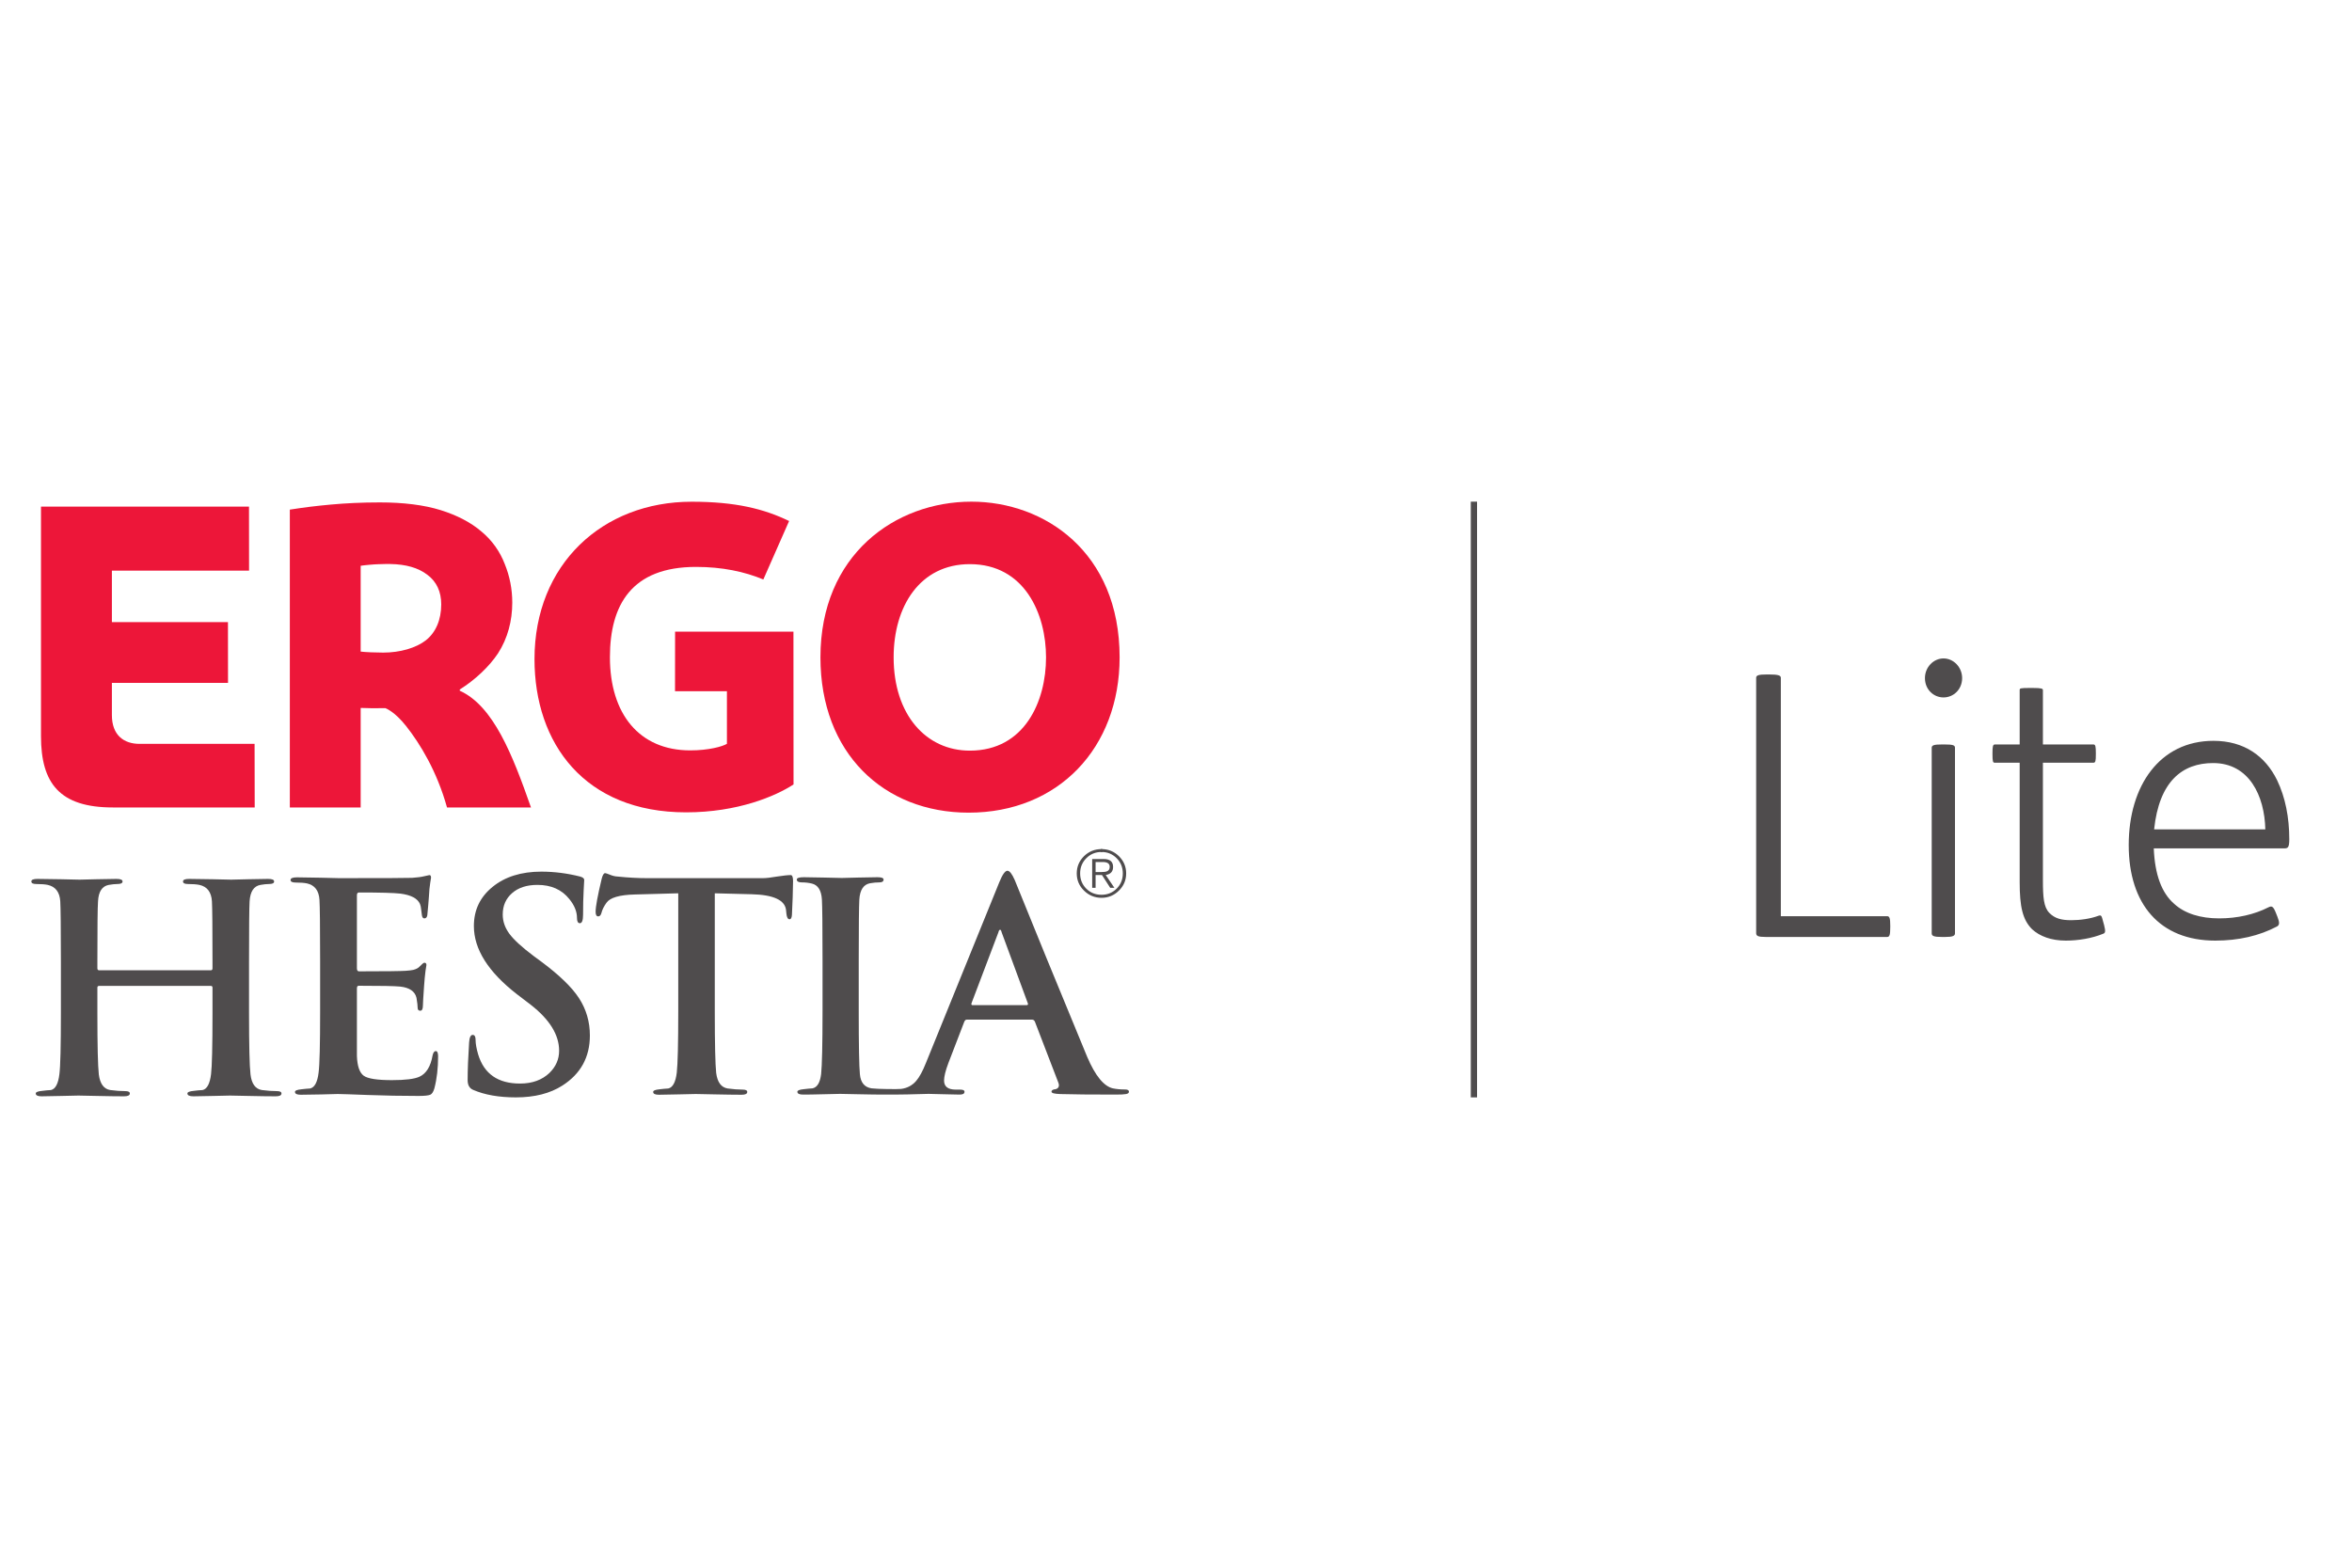<svg width="75" height="50" viewBox="0 0 75 50" fill="none" xmlns="http://www.w3.org/2000/svg">
<path d="M56.787 21.616C56.787 21.535 56.673 21.512 56.422 21.512H56.331C56.091 21.512 56 21.535 56 21.616V29.756C56 29.849 56.046 29.884 56.319 29.884H60.173C60.253 29.884 60.276 29.826 60.276 29.57V29.523C60.276 29.279 60.253 29.221 60.173 29.221H56.787V21.616ZM61.382 21.628C61.382 21.988 61.655 22.244 61.974 22.244C62.294 22.244 62.568 21.988 62.568 21.628C62.568 21.279 62.294 21 61.974 21C61.655 21 61.382 21.279 61.382 21.628ZM61.598 29.767C61.598 29.849 61.655 29.884 61.929 29.884H62.02C62.271 29.884 62.34 29.849 62.34 29.767V23.849C62.34 23.767 62.271 23.744 62.009 23.744H61.918C61.678 23.744 61.598 23.767 61.598 23.849V29.767ZM66.752 24.326C66.82 24.326 66.832 24.279 66.832 24.058V24.023C66.832 23.802 66.82 23.744 66.752 23.744H65.144V22.012C65.144 21.965 65.11 21.942 64.813 21.942H64.734C64.414 21.942 64.403 21.953 64.403 22.012V23.744H63.616C63.548 23.744 63.536 23.802 63.536 24.023V24.058C63.536 24.279 63.548 24.326 63.605 24.326H64.403V28.14C64.403 28.907 64.494 29.337 64.802 29.64C65.042 29.86 65.406 30 65.874 30C66.262 30 66.706 29.93 67.071 29.779C67.128 29.756 67.151 29.721 67.094 29.5L67.071 29.419C67.014 29.209 67.014 29.174 66.912 29.209C66.661 29.302 66.341 29.349 66.045 29.349C65.726 29.349 65.52 29.291 65.349 29.116C65.167 28.93 65.144 28.616 65.144 28.058V24.326H66.752ZM72.84 27.058C72.954 27.058 73 27.035 73 26.767C73 26.07 72.874 25.43 72.612 24.884C72.236 24.116 71.563 23.628 70.583 23.628C68.873 23.628 67.88 25.058 67.88 26.953C67.88 28.837 68.873 30 70.64 30C71.381 30 72.042 29.849 72.612 29.547C72.692 29.5 72.692 29.419 72.624 29.244L72.578 29.128C72.487 28.895 72.441 28.884 72.327 28.942C71.894 29.163 71.347 29.291 70.765 29.291C70.172 29.291 69.671 29.14 69.329 28.826C68.929 28.477 68.713 27.895 68.679 27.058H72.84ZM68.69 26.453C68.85 24.919 69.591 24.337 70.571 24.337C71.723 24.337 72.213 25.384 72.236 26.453H68.69Z" fill="#4F4C4D"/>
<path d="M47 16V35" stroke="#4F4C4D" stroke-width="0.2"/>
<path d="M33.356 20.966C33.356 19.59 32.68 17.993 30.925 17.993C29.333 17.993 28.496 19.34 28.496 20.966C28.496 22.793 29.529 23.941 30.925 23.941C32.68 23.941 33.356 22.359 33.356 20.966ZM35.702 20.966C35.702 23.849 33.753 25.919 30.887 25.919C28.178 25.919 26.162 24.018 26.162 20.966C26.162 17.687 28.552 16 30.976 16C33.301 16 35.702 17.602 35.702 20.966Z" fill="#ED1639"/>
<path d="M25.304 25.019C24.73 25.394 23.521 25.909 21.877 25.909C18.642 25.909 17.044 23.711 17.044 21.022C17.044 17.997 19.213 16.002 22.054 16.002C23.46 16.002 24.361 16.23 25.163 16.617L24.341 18.482C23.734 18.23 23.028 18.081 22.193 18.081C20.143 18.081 19.449 19.29 19.449 20.962C19.449 22.765 20.382 23.933 22.011 23.933C22.599 23.933 23.04 23.809 23.18 23.723V22.046H21.525L21.527 20.147H25.301L25.304 25.019Z" fill="#ED1639"/>
<path d="M14.07 19.275C14.07 18.875 13.924 18.552 13.63 18.334C13.338 18.107 12.937 17.997 12.449 17.989C12.394 17.987 12.186 17.989 12.06 17.995C11.935 17.997 11.604 18.027 11.501 18.045V20.782C11.651 20.8 11.965 20.814 12.218 20.814C12.757 20.814 13.262 20.668 13.578 20.423C13.899 20.171 14.07 19.764 14.07 19.275ZM14.254 25.753C13.934 24.599 13.395 23.721 12.952 23.16C12.579 22.685 12.287 22.585 12.287 22.585C11.987 22.591 11.776 22.591 11.501 22.579V25.753H9.242V16.254C9.718 16.18 10.058 16.138 10.557 16.092C11.017 16.05 11.535 16.024 12.112 16.024C12.873 16.024 13.521 16.106 14.051 16.27C14.582 16.437 15.014 16.663 15.352 16.952C15.699 17.24 15.946 17.599 16.096 17.991C16.253 18.376 16.335 18.785 16.335 19.221C16.335 19.796 16.191 20.355 15.883 20.834C15.605 21.257 15.142 21.691 14.661 21.99V22.03C15.735 22.515 16.343 24.072 16.932 25.753H14.254Z" fill="#ED1639"/>
<path d="M1.307 23.479V16.158H7.94L7.942 18.201H3.568V19.842H7.269L7.271 21.78H3.568V22.806C3.568 23.451 3.95 23.725 4.451 23.725H8.118L8.122 25.753H3.598C1.902 25.753 1.307 24.983 1.307 23.479Z" fill="#ED1639"/>
<path d="M35.176 27.127C35.176 27.153 35.154 27.175 35.127 27.175C35.098 27.175 35.078 27.153 35.078 27.127C35.078 27.101 35.098 27.079 35.127 27.079C35.154 27.079 35.176 27.101 35.176 27.127Z" fill="#4F4C4D"/>
<path d="M34.936 27.493H35.163C35.311 27.493 35.386 27.543 35.386 27.646C35.386 27.718 35.358 27.766 35.297 27.79C35.261 27.806 35.196 27.814 35.105 27.814H34.936V27.493ZM35.139 27.908L35.403 28.317H35.536L35.259 27.908C35.415 27.882 35.494 27.796 35.494 27.65C35.494 27.48 35.392 27.397 35.19 27.397H34.827V28.317H34.936V27.908H35.139ZM35.68 28.405C35.834 28.253 35.911 28.072 35.911 27.856C35.911 27.642 35.834 27.461 35.68 27.307C35.528 27.157 35.342 27.081 35.125 27.081C34.908 27.081 34.72 27.157 34.566 27.307C34.412 27.461 34.335 27.642 34.335 27.856C34.335 28.072 34.412 28.253 34.566 28.405C34.72 28.557 34.908 28.635 35.125 28.635C35.342 28.635 35.528 28.557 35.68 28.405ZM35.609 28.341C35.478 28.471 35.318 28.538 35.125 28.538C34.932 28.538 34.769 28.473 34.639 28.343C34.508 28.212 34.443 28.05 34.443 27.856C34.443 27.666 34.508 27.505 34.639 27.373C34.769 27.241 34.932 27.173 35.125 27.173C35.318 27.173 35.478 27.241 35.609 27.373C35.739 27.505 35.804 27.666 35.804 27.856C35.804 28.05 35.739 28.209 35.609 28.341Z" fill="#4F4C4D"/>
<path d="M3.162 30.947H6.719C6.758 30.947 6.776 30.925 6.776 30.883V30.691C6.776 29.595 6.77 28.948 6.758 28.746C6.74 28.453 6.606 28.277 6.359 28.223C6.27 28.205 6.148 28.195 5.994 28.195C5.889 28.195 5.836 28.17 5.836 28.113C5.836 28.059 5.901 28.032 6.031 28.032C6.217 28.032 6.472 28.036 6.795 28.043C7.119 28.052 7.311 28.056 7.372 28.056C7.434 28.056 7.615 28.052 7.909 28.043C8.203 28.036 8.417 28.032 8.547 28.032C8.678 28.032 8.741 28.059 8.741 28.113C8.741 28.17 8.687 28.195 8.575 28.195C8.5 28.195 8.411 28.205 8.306 28.223C8.093 28.261 7.98 28.433 7.959 28.746C7.947 28.948 7.941 29.597 7.941 30.691V32.306C7.941 33.345 7.957 33.999 7.988 34.269C8.024 34.569 8.146 34.734 8.352 34.766C8.531 34.79 8.689 34.8 8.826 34.8C8.928 34.8 8.976 34.826 8.976 34.874C8.976 34.936 8.914 34.966 8.79 34.966C8.559 34.966 8.275 34.962 7.931 34.954C7.591 34.946 7.392 34.942 7.335 34.942C7.281 34.942 7.106 34.946 6.813 34.954C6.523 34.962 6.306 34.966 6.17 34.966C6.041 34.966 5.976 34.936 5.976 34.874C5.976 34.832 6.045 34.804 6.18 34.792C6.274 34.78 6.369 34.77 6.46 34.766C6.602 34.734 6.693 34.565 6.73 34.259C6.76 34.019 6.776 33.368 6.776 32.306V31.498C6.776 31.462 6.758 31.444 6.719 31.444H3.162C3.126 31.444 3.105 31.462 3.105 31.498V32.306C3.105 33.345 3.121 33.999 3.151 34.269C3.19 34.569 3.312 34.734 3.517 34.766C3.695 34.79 3.855 34.8 3.993 34.8C4.092 34.8 4.14 34.826 4.14 34.874C4.14 34.936 4.077 34.966 3.954 34.966C3.723 34.966 3.44 34.962 3.095 34.954C2.755 34.946 2.554 34.942 2.5 34.942C2.445 34.942 2.268 34.946 1.975 34.954C1.679 34.962 1.464 34.966 1.326 34.966C1.203 34.966 1.14 34.936 1.14 34.874C1.14 34.832 1.209 34.804 1.347 34.792C1.44 34.78 1.533 34.77 1.624 34.766C1.768 34.734 1.857 34.565 1.894 34.261C1.926 34.019 1.942 33.368 1.942 32.306V30.691C1.942 29.597 1.934 28.948 1.922 28.746C1.903 28.453 1.77 28.279 1.523 28.223C1.436 28.205 1.314 28.195 1.158 28.195C1.053 28.195 1 28.17 1 28.113C1 28.059 1.065 28.032 1.195 28.032C1.383 28.032 1.639 28.036 1.958 28.043C2.283 28.052 2.475 28.056 2.538 28.056C2.599 28.056 2.779 28.052 3.072 28.043C3.369 28.036 3.581 28.032 3.711 28.032C3.843 28.032 3.908 28.059 3.908 28.113C3.908 28.17 3.85 28.195 3.739 28.195C3.664 28.195 3.575 28.205 3.47 28.223C3.259 28.261 3.142 28.433 3.126 28.746C3.111 28.948 3.105 29.595 3.105 30.691V30.883C3.105 30.925 3.126 30.947 3.162 30.947Z" fill="#4F4C4D"/>
<path d="M10.208 32.257V30.641C10.208 29.547 10.2 28.9 10.187 28.698C10.169 28.403 10.034 28.229 9.787 28.175C9.699 28.157 9.58 28.148 9.426 28.148C9.317 28.148 9.265 28.119 9.265 28.066C9.265 28.01 9.333 27.982 9.471 27.982C9.657 27.982 9.908 27.988 10.23 27.994C10.548 28.002 10.745 28.008 10.812 28.008C12.284 28.008 13.06 28.004 13.142 27.998C13.304 27.988 13.435 27.97 13.54 27.944C13.648 27.92 13.697 27.91 13.69 27.91C13.727 27.91 13.745 27.936 13.745 27.992C13.745 27.998 13.737 28.053 13.719 28.157C13.699 28.279 13.686 28.421 13.678 28.587C13.666 28.75 13.65 28.952 13.626 29.192C13.614 29.259 13.581 29.291 13.533 29.291C13.49 29.291 13.463 29.259 13.454 29.192C13.445 29.122 13.435 29.058 13.429 28.998C13.425 28.936 13.411 28.882 13.393 28.834C13.318 28.657 13.109 28.545 12.769 28.501C12.558 28.477 12.118 28.465 11.446 28.465C11.403 28.465 11.381 28.495 11.381 28.557V30.879C11.381 30.947 11.403 30.98 11.446 30.98C12.297 30.98 12.793 30.973 12.935 30.963C13.04 30.955 13.121 30.947 13.178 30.934C13.273 30.909 13.34 30.873 13.383 30.825C13.458 30.745 13.508 30.705 13.533 30.705C13.577 30.705 13.598 30.731 13.598 30.779C13.598 30.785 13.587 30.847 13.569 30.963C13.551 31.104 13.535 31.266 13.523 31.448C13.498 31.799 13.486 32.003 13.486 32.065C13.486 32.178 13.458 32.236 13.403 32.236C13.346 32.236 13.318 32.206 13.318 32.143C13.318 32.077 13.306 31.973 13.281 31.825C13.232 31.618 13.056 31.498 12.761 31.466C12.586 31.448 12.145 31.44 11.436 31.44C11.399 31.44 11.381 31.47 11.381 31.53V33.68C11.393 34.003 11.466 34.215 11.6 34.311C11.734 34.405 12.033 34.45 12.497 34.45C12.921 34.45 13.213 34.415 13.375 34.341C13.591 34.243 13.733 34.016 13.794 33.662C13.814 33.572 13.847 33.524 13.897 33.524C13.945 33.524 13.97 33.58 13.97 33.69C13.97 34.063 13.932 34.405 13.851 34.714C13.818 34.826 13.774 34.892 13.719 34.916C13.662 34.94 13.538 34.954 13.346 34.954C12.807 34.954 12.268 34.944 11.734 34.924C11.199 34.904 10.879 34.892 10.767 34.892C10.71 34.892 10.534 34.896 10.241 34.906C9.945 34.912 9.728 34.916 9.592 34.916C9.469 34.916 9.406 34.886 9.406 34.826C9.406 34.782 9.474 34.756 9.61 34.742C9.703 34.73 9.797 34.722 9.89 34.716C10.034 34.682 10.123 34.514 10.159 34.211C10.192 33.971 10.208 33.321 10.208 32.257Z" fill="#4F4C4D"/>
<path d="M16.452 35C15.911 35 15.457 34.92 15.091 34.762C14.97 34.712 14.912 34.608 14.912 34.449C14.912 34.119 14.928 33.718 14.959 33.245C14.97 33.087 15.009 33.007 15.072 33.007C15.135 33.007 15.165 33.059 15.165 33.163C15.165 33.291 15.194 33.447 15.248 33.632C15.435 34.249 15.878 34.559 16.582 34.559C16.973 34.559 17.286 34.445 17.522 34.219C17.728 34.016 17.829 33.782 17.829 33.512C17.829 33.003 17.525 32.514 16.918 32.041L16.488 31.713C15.569 31 15.111 30.276 15.111 29.535C15.111 29.026 15.307 28.612 15.706 28.287C16.101 27.964 16.622 27.8 17.26 27.8C17.672 27.8 18.085 27.852 18.5 27.957C18.587 27.982 18.63 28.018 18.63 28.068C18.63 28.053 18.624 28.163 18.612 28.391C18.599 28.622 18.593 28.88 18.593 29.168C18.593 29.353 18.559 29.445 18.492 29.445C18.429 29.445 18.399 29.389 18.399 29.279C18.399 29.076 18.318 28.874 18.154 28.674C17.913 28.373 17.576 28.223 17.14 28.223C16.796 28.223 16.529 28.311 16.33 28.485C16.13 28.66 16.031 28.886 16.031 29.168C16.031 29.385 16.101 29.587 16.241 29.779C16.383 29.972 16.64 30.208 17.019 30.493L17.28 30.685C17.837 31.103 18.235 31.484 18.464 31.837C18.692 32.188 18.81 32.586 18.81 33.025C18.81 33.718 18.516 34.251 17.933 34.623C17.542 34.874 17.047 35 16.452 35Z" fill="#4F4C4D"/>
<path d="M21.628 32.257V28.491L20.24 28.529C19.748 28.541 19.448 28.631 19.337 28.796C19.254 28.912 19.203 29.018 19.179 29.116C19.159 29.192 19.124 29.227 19.076 29.227C19.021 29.227 18.993 29.18 18.993 29.08C18.993 28.914 19.058 28.565 19.187 28.026C19.217 27.906 19.254 27.848 19.298 27.848C19.317 27.848 19.37 27.866 19.448 27.898C19.529 27.932 19.612 27.954 19.7 27.957C20.036 27.992 20.345 28.008 20.629 28.008H24.32C24.428 28.008 24.578 27.992 24.776 27.957C24.977 27.926 25.123 27.91 25.214 27.91C25.265 27.91 25.289 27.976 25.289 28.103C25.289 28.165 25.285 28.335 25.277 28.62C25.267 28.902 25.258 29.088 25.253 29.18C25.247 29.273 25.22 29.319 25.177 29.319C25.123 29.319 25.088 29.259 25.076 29.134L25.066 29.034C25.036 28.71 24.669 28.538 23.968 28.521L22.793 28.491V32.257C22.793 33.295 22.809 33.949 22.837 34.219C22.876 34.518 22.996 34.682 23.204 34.716C23.383 34.74 23.54 34.752 23.678 34.752C23.778 34.752 23.828 34.776 23.828 34.826C23.828 34.886 23.769 34.916 23.65 34.916C23.413 34.916 23.125 34.911 22.783 34.904C22.44 34.896 22.244 34.892 22.187 34.892C22.13 34.892 21.956 34.896 21.659 34.904C21.367 34.911 21.148 34.916 21.012 34.916C20.889 34.916 20.828 34.886 20.828 34.826C20.828 34.782 20.895 34.756 21.03 34.742C21.123 34.73 21.217 34.722 21.312 34.716C21.454 34.682 21.545 34.514 21.581 34.209C21.612 33.939 21.628 33.289 21.628 32.257Z" fill="#4F4C4D"/>
<path d="M32.73 32.059H31.016C30.98 32.059 30.965 32.039 30.98 31.995L31.837 29.735C31.849 29.681 31.867 29.653 31.893 29.653C31.911 29.653 31.928 29.681 31.94 29.735L32.777 32.004C32.789 32.041 32.773 32.059 32.73 32.059ZM35.878 34.748C35.73 34.748 35.6 34.736 35.487 34.712C35.204 34.648 34.928 34.317 34.669 33.71C33.7 31.366 32.929 29.485 32.357 28.066C32.27 27.87 32.194 27.772 32.124 27.772C32.051 27.772 31.964 27.894 31.865 28.139L29.525 33.904C29.42 34.167 29.317 34.355 29.217 34.472C29.094 34.616 28.934 34.704 28.735 34.73C28.637 34.742 27.973 34.736 27.793 34.712C27.57 34.678 27.444 34.531 27.42 34.261C27.396 34.015 27.383 33.346 27.383 32.252V30.637C27.383 29.543 27.39 28.894 27.402 28.694C27.42 28.381 27.538 28.207 27.746 28.17C27.851 28.151 27.951 28.143 28.04 28.143C28.131 28.143 28.175 28.113 28.175 28.052C28.175 28.002 28.109 27.978 27.98 27.978C27.85 27.978 27.645 27.982 27.365 27.989C27.086 27.997 26.913 28.002 26.845 28.002C26.762 28.002 26.571 27.997 26.271 27.989C25.97 27.982 25.757 27.978 25.633 27.978C25.483 27.978 25.408 28.002 25.408 28.052C25.408 28.113 25.463 28.143 25.572 28.143C25.679 28.143 25.789 28.155 25.892 28.181C26.085 28.229 26.192 28.399 26.209 28.694C26.221 28.894 26.229 29.543 26.229 30.637V32.252C26.229 33.316 26.212 33.984 26.184 34.257C26.15 34.528 26.061 34.678 25.911 34.712C25.82 34.718 25.726 34.726 25.633 34.738C25.495 34.752 25.426 34.778 25.426 34.82C25.426 34.882 25.489 34.911 25.613 34.911C25.751 34.911 25.965 34.908 26.261 34.9C26.557 34.892 26.731 34.888 26.788 34.888C26.845 34.888 27.041 34.892 27.378 34.9C27.718 34.908 28.003 34.911 28.24 34.911H28.51C28.704 34.911 29.069 34.904 29.61 34.888C29.701 34.888 29.865 34.892 30.099 34.9C30.331 34.908 30.495 34.911 30.597 34.911C30.703 34.911 30.756 34.884 30.756 34.822C30.756 34.774 30.71 34.752 30.617 34.752H30.475C30.228 34.752 30.104 34.654 30.104 34.464C30.104 34.337 30.149 34.151 30.242 33.905L30.747 32.592C30.765 32.544 30.793 32.52 30.83 32.52H32.907C32.951 32.52 32.981 32.542 33 32.584L33.747 34.526C33.79 34.636 33.761 34.708 33.664 34.738C33.575 34.746 33.53 34.772 33.53 34.82C33.53 34.864 33.623 34.888 33.812 34.894C34.215 34.906 34.801 34.911 35.573 34.911C35.734 34.911 35.846 34.906 35.906 34.894C35.969 34.882 36 34.858 36 34.82C36 34.772 35.959 34.748 35.878 34.748Z" fill="#4F4C4D"/>
</svg>
